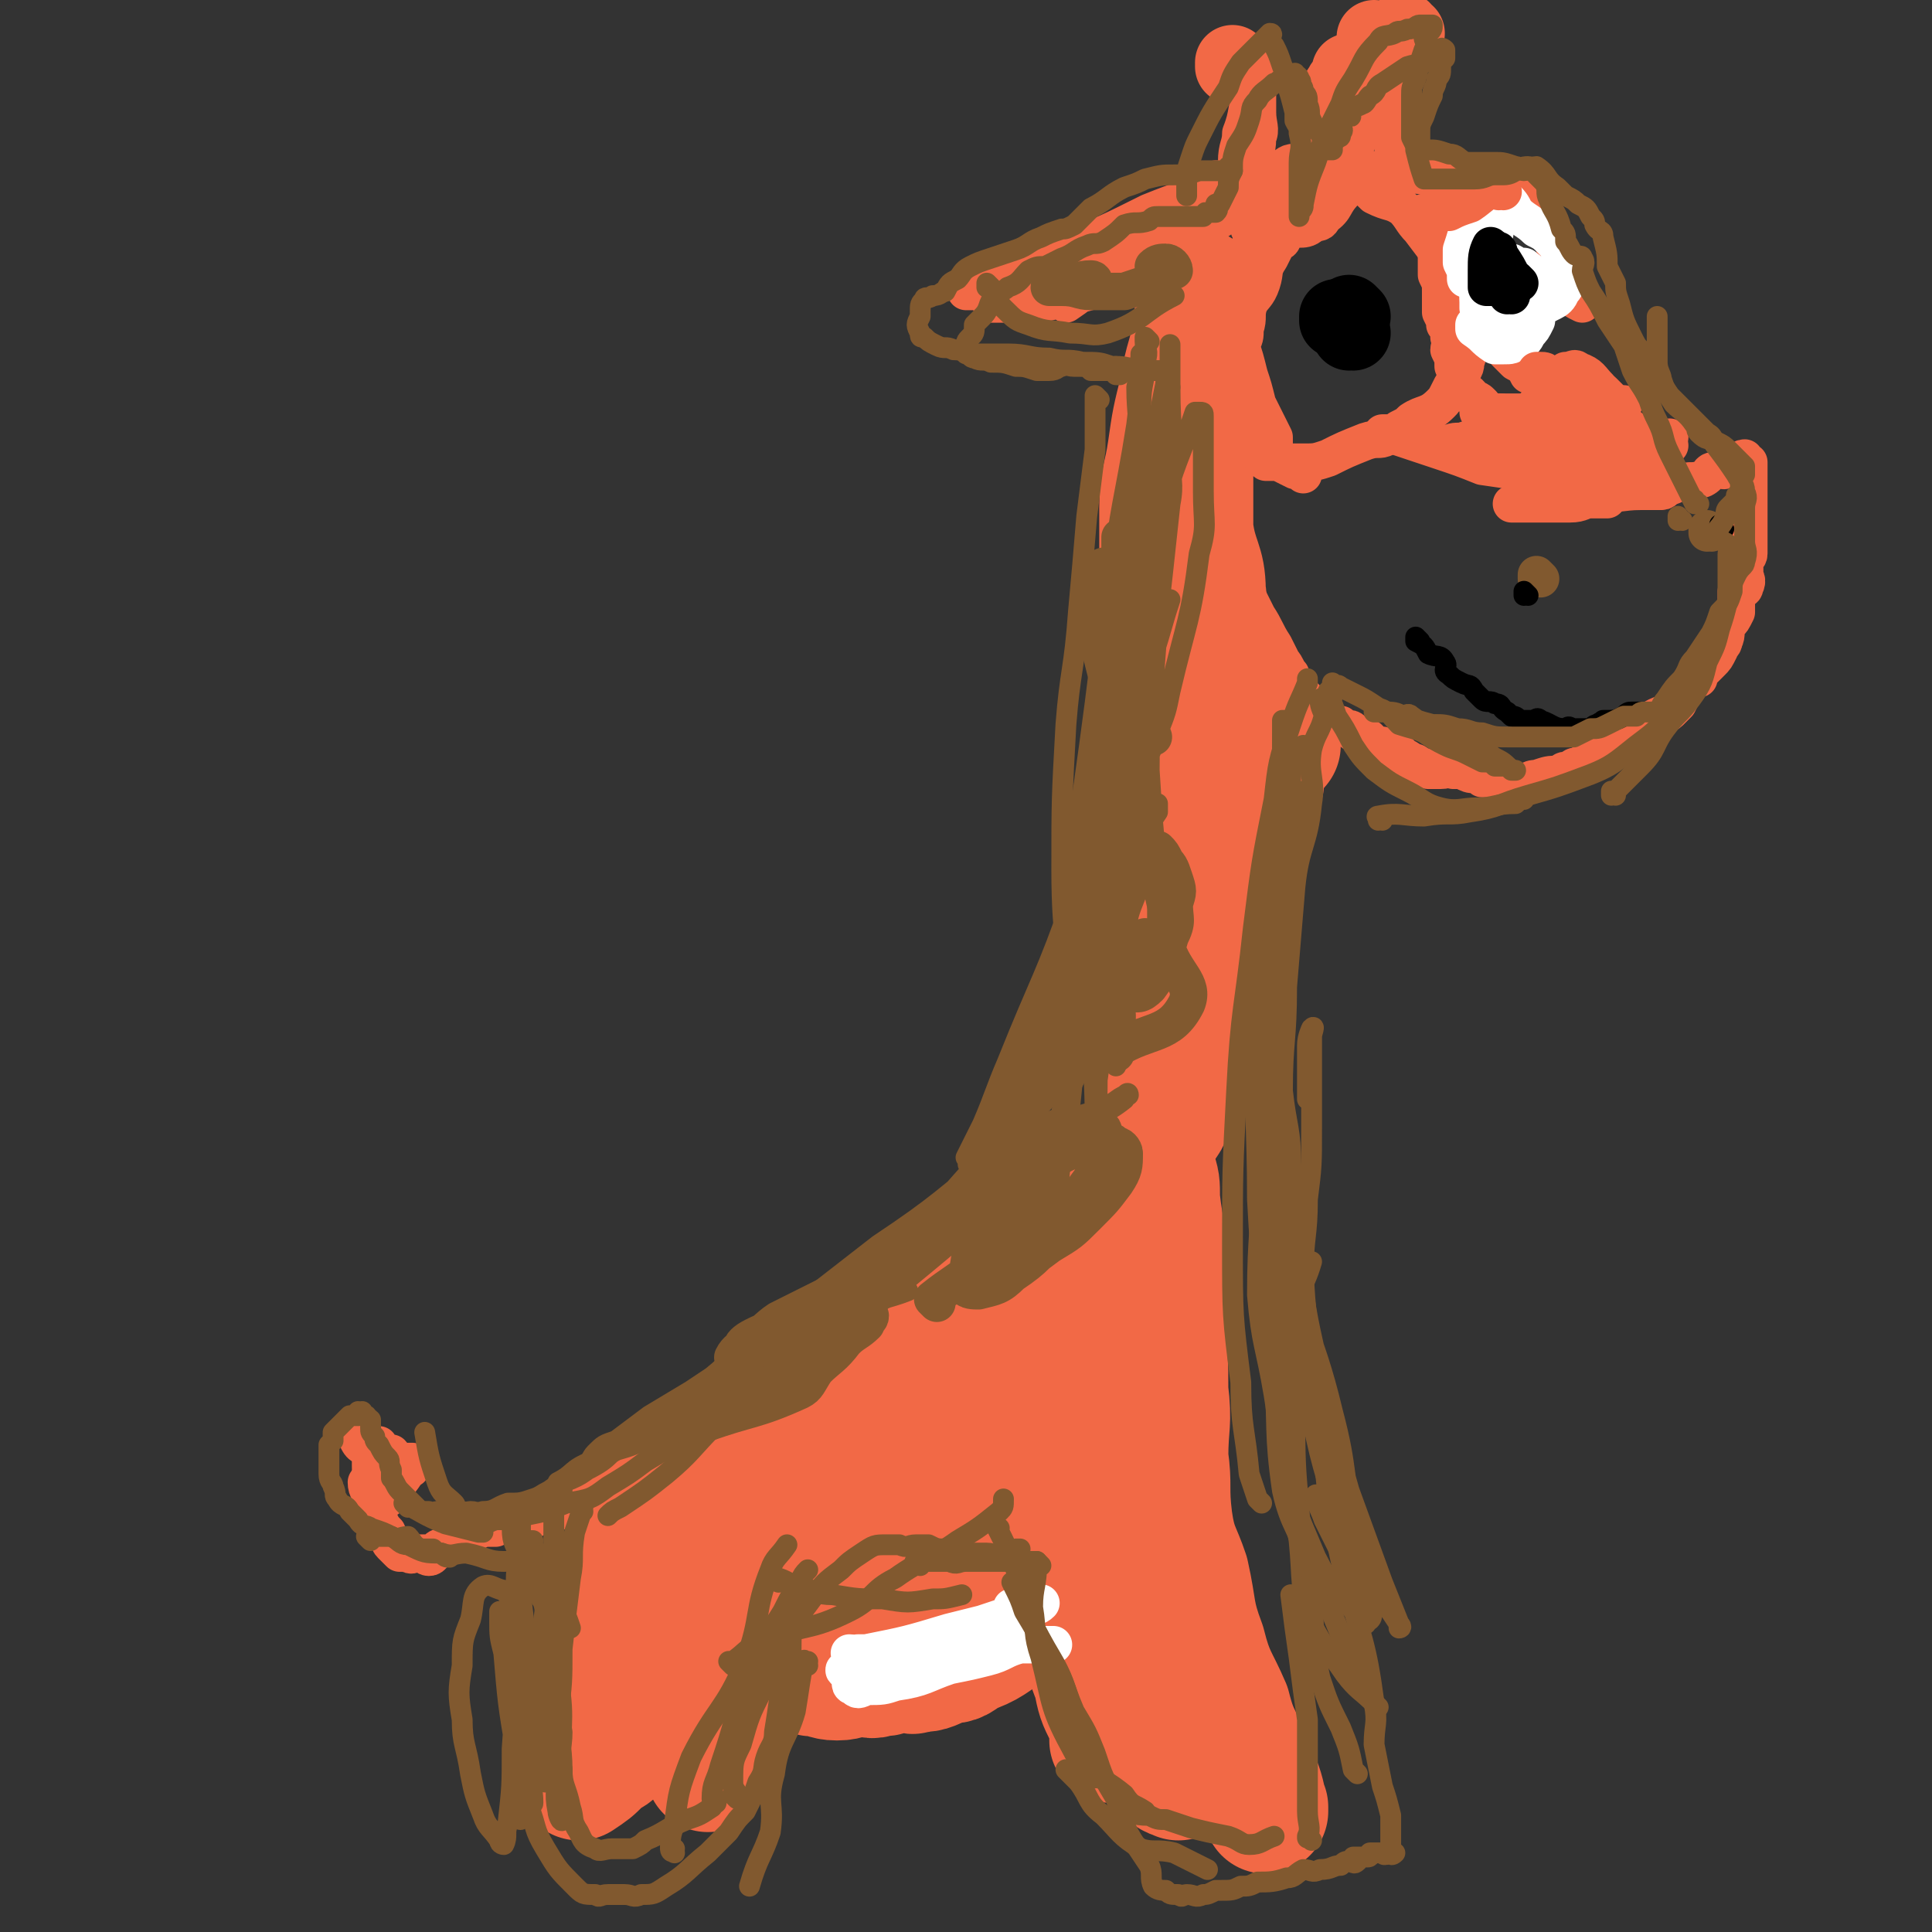 <svg viewBox='0 0 464 464' version='1.1' xmlns='http://www.w3.org/2000/svg' xmlns:xlink='http://www.w3.org/1999/xlink'><rect x="0" y="0" width="464" height="464" fill="#333333" stroke="none"/><g fill='none' stroke='#000000' stroke-width='18' stroke-linecap='round' stroke-linejoin='round'><path d='M322,77c0,0 -1,-1 -1,-1 0,0 0,1 0,1 0,0 0,0 0,0 1,0 0,-1 0,-1 0,0 0,1 0,1 '/><path d='M325,76c0,0 -1,-1 -1,-1 '/><path d='M325,80c0,0 -1,-1 -1,-1 0,0 0,1 0,1 0,0 0,0 0,0 1,0 0,-1 0,-1 0,0 0,1 0,1 '/></g>
<g fill='none' stroke='#000000' stroke-width='9' stroke-linecap='round' stroke-linejoin='round'><path d='M360,74c0,0 -1,-1 -1,-1 0,0 0,1 0,1 0,0 0,0 0,0 1,0 0,-1 0,-1 0,0 0,1 0,1 0,0 0,0 0,0 '/><path d='M361,72c0,0 -1,-1 -1,-1 0,0 0,1 0,1 0,0 0,0 0,0 1,0 0,-1 0,-1 0,0 0,1 0,1 0,0 0,0 0,0 1,0 0,-1 0,-1 0,1 1,2 2,4 0,2 0,2 1,3 '/><path d='M362,68c0,0 -1,-1 -1,-1 0,0 0,1 0,1 0,0 0,0 0,0 1,0 0,-1 0,-1 0,0 0,1 0,1 0,0 0,0 0,0 1,0 0,-1 0,-1 0,0 0,0 0,1 0,3 0,3 0,6 0,1 1,0 1,1 '/><path d='M353,71c0,0 -1,-1 -1,-1 0,0 0,1 0,1 0,0 0,0 0,0 1,0 0,-1 0,-1 0,0 0,1 0,1 -1,-4 -1,-6 -2,-8 -1,-1 -1,1 -1,2 '/></g>
<g fill='none' stroke='#F26946' stroke-width='9' stroke-linecap='round' stroke-linejoin='round'><path d='M320,50c0,0 -1,0 -1,-1 0,0 0,1 0,1 0,0 0,0 0,0 1,0 0,0 0,-1 0,0 0,1 0,1 0,0 0,0 0,0 1,0 0,-1 0,-1 -4,1 -4,2 -7,4 -1,1 -1,1 -2,2 -1,1 -1,1 -2,2 0,1 0,1 -1,1 -1,2 -1,2 -2,4 -2,3 -1,3 -2,6 -1,3 -2,3 -3,5 -1,3 0,3 -1,6 0,2 0,2 -1,4 0,2 0,2 -1,5 0,3 0,3 0,5 0,3 0,3 0,5 1,3 2,2 3,5 0,2 -1,3 0,5 1,1 1,1 2,2 1,0 1,0 2,1 1,0 1,0 2,0 1,0 1,0 3,0 2,0 2,0 4,0 3,0 3,0 6,-1 4,-2 4,-2 9,-4 3,-1 3,0 5,-1 2,-1 2,-1 3,-2 2,-1 2,-1 3,-2 3,-2 4,-1 7,-4 1,-1 1,-1 2,-3 1,-2 1,-2 2,-3 1,-2 2,-2 2,-4 1,-3 1,-3 1,-6 0,-1 1,-1 0,-3 0,-2 0,-2 -1,-4 -1,-3 -1,-3 -2,-5 -1,-3 -1,-3 -2,-5 -4,-5 -4,-5 -7,-9 -2,-2 -2,-3 -4,-5 -3,-2 -3,-1 -7,-3 -1,-1 -1,-1 -2,-2 -2,-1 -2,-1 -3,-2 -3,0 -3,0 -5,0 -1,0 -1,0 -2,0 -1,0 -1,0 -2,0 -3,1 -3,1 -5,2 -3,2 -3,2 -6,4 -1,1 -1,1 -2,3 -2,5 -2,5 -4,10 -1,2 -1,2 -2,4 0,2 0,2 0,5 1,6 1,6 1,12 1,3 1,3 2,7 1,3 1,3 2,7 2,4 2,4 4,8 0,2 0,2 0,4 1,1 0,1 1,2 2,1 2,1 4,2 1,0 1,0 2,0 0,0 0,0 0,1 '/><path d='M347,55c0,0 -1,0 -1,-1 0,0 0,1 0,1 0,0 0,0 0,0 1,0 0,0 0,-1 0,0 0,1 0,1 0,0 0,0 0,0 1,0 0,0 0,-1 0,0 0,1 0,1 0,0 0,0 0,0 0,3 0,3 -1,6 0,2 0,2 0,5 1,2 1,2 1,4 0,1 0,1 0,3 0,1 0,1 0,2 1,2 1,2 1,3 1,1 1,1 1,3 1,2 0,2 0,3 1,2 1,2 1,4 1,1 1,1 2,2 0,1 0,2 0,3 1,1 2,1 3,3 1,0 1,0 2,1 0,0 0,1 1,1 0,1 1,1 2,1 1,0 1,0 2,0 2,0 2,0 4,0 1,0 1,0 2,0 1,-1 1,-1 2,-2 0,0 0,0 0,0 1,-1 1,-1 2,-1 0,0 0,0 0,0 0,-1 0,-1 1,-1 0,0 0,0 0,0 1,0 1,0 1,0 0,0 0,0 0,0 0,-1 1,-1 1,-1 0,0 0,0 1,0 0,-1 0,-1 0,-2 1,0 1,1 2,1 0,0 0,0 0,0 1,-1 1,-1 1,-1 1,0 1,0 1,0 0,0 0,0 0,0 1,0 0,-1 0,-1 0,0 0,1 1,1 0,0 0,0 0,0 1,0 0,-1 0,-1 0,0 0,1 0,1 0,0 0,-1 0,-1 0,-1 0,0 0,0 0,0 0,0 0,0 1,0 0,-1 0,-1 0,0 0,1 0,1 0,0 0,0 0,0 -1,0 -1,1 -2,1 -1,0 -1,0 -2,0 -1,0 -1,1 -2,1 -1,0 -1,0 -2,-1 -2,-1 -2,-1 -4,-2 0,0 0,0 -1,0 -1,-2 -1,-2 -3,-3 -1,-1 -1,-1 -2,-2 -2,-2 -2,-2 -3,-5 -2,-1 -3,-1 -4,-3 -1,-3 -1,-3 -1,-6 -1,-3 0,-3 -1,-6 0,-2 -1,-2 -2,-4 0,-1 0,-1 0,-2 0,-1 0,-1 0,-2 0,0 0,0 0,0 0,-1 0,-1 0,-2 -1,-1 -2,-1 -2,-2 0,-1 1,-1 2,-2 1,-1 1,-1 2,-2 1,-1 2,-1 4,-2 1,-1 0,-2 1,-2 1,-1 1,0 2,0 1,0 1,0 2,0 2,1 3,1 5,2 1,2 1,2 2,4 1,2 1,2 2,4 1,2 1,1 2,3 1,4 1,4 2,7 0,0 0,0 0,1 1,1 1,1 1,2 1,1 0,1 1,3 1,1 1,1 3,2 '/></g>
<g fill='none' stroke='#FFFFFF' stroke-width='9' stroke-linecap='round' stroke-linejoin='round'><path d='M354,53c0,0 -1,0 -1,-1 0,0 0,1 0,1 0,0 0,0 0,0 1,0 0,0 0,-1 0,0 0,1 0,1 0,0 0,0 0,0 -1,4 -1,4 -2,7 0,2 0,2 0,3 1,2 1,2 1,4 0,0 0,0 0,0 '/><path d='M353,53c0,0 -1,0 -1,-1 0,0 0,1 0,1 0,0 0,0 0,0 1,0 0,-1 0,-1 0,2 1,3 1,5 0,4 0,4 0,8 1,2 1,2 2,5 0,2 0,3 1,5 1,2 1,2 3,4 2,1 2,1 4,2 0,0 0,0 0,0 '/><path d='M355,79c0,0 -1,-1 -1,-1 0,0 0,1 0,1 0,0 0,0 0,0 1,0 0,-1 0,-1 0,0 0,1 0,1 3,2 2,2 5,4 1,0 1,0 2,0 2,0 2,0 3,-1 2,0 2,0 3,-2 1,-1 1,-1 2,-3 0,-1 -1,-1 0,-2 3,-3 5,-2 6,-5 2,-2 1,-3 0,-5 0,-3 0,-3 -1,-6 0,0 0,0 -1,-1 -2,-2 -2,-2 -4,-3 -2,-2 -3,-2 -5,-4 -1,-2 -1,-2 -3,-4 -1,-1 -1,-1 -2,-2 -1,0 -1,0 -1,0 '/><path d='M359,56c0,0 -1,0 -1,-1 0,0 0,1 0,1 0,0 0,0 0,0 1,0 0,0 0,-1 0,0 0,1 0,1 0,0 0,0 0,0 1,0 0,0 0,-1 0,0 0,1 0,1 0,2 0,2 0,3 -1,2 -2,2 -2,3 0,1 0,1 0,2 0,1 0,1 0,1 0,0 0,0 0,0 0,0 0,0 0,0 1,0 0,-1 0,-1 0,1 0,2 0,2 0,0 0,0 0,0 0,0 0,0 0,1 0,2 -1,2 -1,4 0,1 0,1 0,3 1,2 1,2 2,4 1,1 1,1 3,2 1,1 1,1 2,2 1,0 1,0 2,0 2,-1 2,-1 3,-3 1,-1 1,-1 1,-3 1,-2 0,-2 0,-4 0,-2 1,-2 0,-4 -1,-1 -1,-1 -3,-2 -1,-1 0,-2 -2,-3 -1,0 -1,0 -2,0 -1,0 -2,-1 -2,0 -1,0 -1,1 -1,2 0,1 1,2 1,3 1,1 1,2 2,3 1,0 1,1 3,1 2,-1 2,-1 4,-1 0,-1 0,-1 0,-2 0,-1 1,-1 0,-2 0,-2 -1,-2 -2,-3 '/></g>
<g fill='none' stroke='#000000' stroke-width='9' stroke-linecap='round' stroke-linejoin='round'><path d='M363,71c0,0 -1,-1 -1,-1 0,0 0,1 0,1 0,0 0,0 0,0 '/><path d='M365,68c0,0 -1,-1 -1,-1 0,0 0,1 0,1 0,0 0,0 0,0 1,0 0,-1 0,-1 0,0 0,1 0,1 0,0 0,0 0,0 -2,-4 -2,-4 -4,-7 0,-1 0,0 0,0 0,-1 0,-1 -1,-1 0,0 0,0 0,0 0,1 0,1 0,1 0,1 0,1 0,2 0,1 1,1 1,2 '/><path d='M359,60c0,0 -1,-1 -1,-1 0,0 0,1 0,1 0,0 0,0 0,0 1,0 0,-1 0,-1 -1,2 -1,3 -1,6 0,1 0,1 0,2 0,1 0,1 0,2 1,0 1,0 2,0 '/></g>
<g fill='none' stroke='#F26946' stroke-width='9' stroke-linecap='round' stroke-linejoin='round'><path d='M361,46c0,0 -1,0 -1,-1 0,0 0,1 0,1 0,0 0,0 0,0 1,0 0,-1 0,-1 -4,1 -4,2 -7,4 -3,1 -3,1 -5,2 -2,0 -2,0 -5,0 0,0 0,0 -1,0 '/><path d='M347,43c0,0 -1,0 -1,-1 0,0 0,1 0,1 0,0 0,0 0,0 -5,-1 -5,-1 -9,-1 -4,-1 -4,-1 -7,-1 -3,-1 -3,-1 -7,-2 -3,0 -3,0 -7,0 -3,0 -3,-1 -5,0 -2,0 -2,1 -4,2 -1,0 -1,0 -2,0 -1,0 -1,0 -1,0 1,3 1,3 1,5 1,1 0,2 0,3 1,2 2,2 3,4 2,1 2,1 4,2 1,0 2,0 3,-1 2,-1 2,0 3,-2 3,-2 2,-3 5,-6 1,-1 1,-1 2,-2 1,-1 2,-1 2,-2 1,-1 0,-1 0,-1 0,0 0,0 0,0 -1,0 -1,0 -2,0 -3,0 -3,-1 -5,0 -4,0 -3,1 -7,2 -3,1 -3,0 -6,2 -4,1 -4,1 -7,3 -3,2 -3,2 -6,4 -4,3 -5,2 -9,6 -2,2 -2,3 -4,5 -2,3 -3,2 -4,5 -1,0 -1,1 -1,2 0,0 0,0 0,0 '/></g>
<g fill='none' stroke='#F26946' stroke-width='30' stroke-linecap='round' stroke-linejoin='round'><path d='M289,71c0,0 -1,-1 -1,-1 0,0 0,1 0,1 0,0 0,0 0,0 1,0 0,-1 0,-1 -1,4 0,5 -1,9 -1,7 -2,7 -3,14 -2,8 -2,8 -3,15 -1,7 -2,7 -2,14 0,7 0,7 0,15 1,6 1,6 1,12 1,7 1,7 1,13 1,5 1,5 1,11 1,5 1,5 2,9 1,5 0,6 1,11 0,5 0,5 0,11 0,2 0,2 0,5 1,1 1,1 1,2 0,1 0,1 0,1 0,0 0,0 0,1 0,0 0,0 0,0 1,0 0,-1 0,-1 0,0 0,1 0,1 0,-1 0,-1 0,-2 -1,-2 -1,-2 -1,-3 0,-2 1,-2 0,-4 0,-3 0,-3 -1,-6 0,-4 0,-4 0,-9 0,-5 0,-5 0,-10 0,-6 0,-6 0,-12 0,-5 0,-5 0,-11 1,-6 1,-6 1,-11 1,-6 0,-6 0,-12 0,-13 0,-13 0,-26 0,-4 0,-4 0,-8 0,-3 0,-3 1,-6 0,-3 0,-3 0,-6 0,-1 0,-1 0,-1 0,0 0,0 0,0 0,0 0,0 0,0 1,2 0,2 0,4 0,6 0,6 0,11 0,6 0,6 0,12 0,7 0,7 0,14 1,8 3,8 3,15 1,6 -1,6 -1,12 1,6 1,6 2,12 1,6 1,6 2,12 1,6 1,6 1,12 1,4 0,4 0,9 0,4 0,4 0,7 0,6 0,6 0,11 0,4 0,4 0,8 0,4 1,4 0,7 0,3 0,3 -1,5 '/><path d='M287,145c0,0 -1,-1 -1,-1 0,0 0,0 0,1 0,0 0,0 0,0 1,0 0,-1 0,-1 0,0 0,0 0,1 4,5 5,5 8,11 1,5 -1,6 1,11 2,5 3,4 7,8 2,2 3,2 5,4 '/><path d='M296,175c0,0 -1,-1 -1,-1 0,0 0,0 0,1 1,2 0,2 0,4 1,3 1,3 2,6 0,2 0,3 0,5 0,1 1,0 1,1 '/><path d='M303,188c0,0 -1,-1 -1,-1 0,0 0,0 0,1 0,0 0,0 0,0 1,0 0,-1 0,-1 0,0 1,0 0,1 -2,4 -3,3 -5,8 -1,2 -1,2 -2,5 -1,3 -1,3 -2,5 -1,4 -1,4 -1,7 -1,3 -1,3 -2,7 -1,3 -1,3 -2,7 -1,4 -1,4 -2,8 -1,4 -1,4 -2,9 0,2 0,2 -1,5 0,3 -1,3 -2,5 0,2 0,2 -1,5 -1,2 -2,2 -3,5 -1,3 -1,3 -2,6 -1,4 -1,4 -2,7 -1,2 -1,2 -2,5 -1,2 -1,2 -2,5 -1,2 -2,1 -3,3 -1,2 0,3 -1,5 -1,2 -1,2 -3,4 -2,2 -2,2 -4,4 -3,3 -3,3 -5,6 -3,3 -3,3 -6,6 -3,4 -3,4 -5,7 -3,4 -3,4 -7,8 -3,3 -4,3 -7,7 -2,3 -2,3 -4,5 -2,3 -3,2 -4,4 -1,1 -1,1 -1,1 '/><path d='M296,242c0,0 -1,-1 -1,-1 0,0 0,0 0,1 0,0 0,0 0,0 1,0 0,-1 0,-1 0,0 0,0 0,1 0,0 0,0 0,0 1,0 0,-1 0,-1 -3,4 -3,5 -6,10 -1,2 -1,2 -3,5 -1,2 -1,2 -2,5 -2,3 -1,3 -3,6 -1,3 -2,3 -4,6 -1,2 -1,3 -2,5 -2,3 -2,3 -5,6 -2,2 -2,2 -3,4 -2,2 -1,3 -3,5 -1,1 -2,0 -4,1 -3,2 -3,2 -6,4 -2,1 -2,1 -4,1 -5,2 -5,2 -10,4 -4,1 -4,1 -8,4 -2,2 -2,2 -4,4 -2,1 -2,1 -3,2 -2,2 -2,2 -4,3 -6,4 -6,3 -12,7 -1,0 0,1 -1,2 -3,2 -3,2 -5,4 -5,3 -5,3 -10,7 -4,3 -4,3 -7,6 -4,5 -4,6 -7,11 '/><path d='M249,302c0,0 -1,-1 -1,-1 0,0 0,0 0,1 0,0 0,0 0,0 1,0 1,-1 0,-1 -3,1 -2,2 -5,4 -2,2 -2,2 -5,3 -3,2 -3,2 -6,3 -4,2 -4,1 -7,3 -4,2 -4,3 -7,5 -4,3 -5,2 -8,5 -6,3 -5,3 -10,7 -6,4 -7,3 -12,8 -6,5 -6,5 -11,11 -6,8 -7,7 -12,15 -5,8 -5,8 -9,17 -4,10 -5,10 -7,20 -1,6 0,6 1,11 '/><path d='M214,325c0,0 -1,-1 -1,-1 0,0 0,0 1,1 0,0 0,0 0,0 0,0 0,-1 -1,-1 -4,1 -4,2 -7,3 -4,2 -5,2 -9,4 -2,1 -1,2 -4,4 -4,2 -4,1 -9,3 -4,2 -3,3 -7,5 -4,2 -4,2 -8,5 -4,3 -4,3 -7,7 -4,5 -4,5 -6,11 -3,5 -4,5 -6,12 -2,7 -2,7 -3,15 -1,7 0,8 -1,15 -1,6 -2,6 -3,12 0,0 0,0 0,0 '/><path d='M161,388c0,0 -1,-1 -1,-1 0,0 0,0 1,0 0,0 0,0 0,0 0,1 -1,0 -1,0 0,0 0,0 1,0 0,0 0,0 0,0 0,1 -1,0 -1,0 3,3 4,5 8,8 2,1 2,0 4,0 2,1 2,2 4,3 2,1 2,1 3,1 2,1 2,1 3,2 2,0 2,1 3,1 1,0 1,-1 2,-1 1,0 1,0 1,0 1,0 1,0 1,0 0,0 0,0 0,0 -2,0 -2,1 -3,0 -2,0 -2,-1 -4,-2 -1,0 -1,1 -2,0 -2,0 -2,0 -4,-1 -2,0 -2,1 -4,1 -1,0 -2,0 -3,0 -2,1 -2,2 -4,4 -2,1 -1,2 -2,3 -2,3 -2,3 -4,5 -3,2 -3,2 -6,4 -2,2 -2,2 -5,5 -2,2 -2,1 -4,3 -2,2 -2,2 -5,4 '/><path d='M181,350c0,0 -1,-1 -1,-1 0,0 1,0 1,0 -3,4 -5,3 -7,7 -2,4 1,5 -1,9 -2,5 -4,5 -7,10 -3,5 -3,5 -5,9 -3,6 -3,6 -5,11 -3,6 -3,6 -6,11 -2,5 -1,6 -4,11 -2,3 -3,3 -6,6 0,0 0,0 0,0 '/><path d='M181,374c0,0 -1,-1 -1,-1 0,0 0,0 1,0 0,0 0,0 0,0 -2,5 -2,5 -3,10 -1,6 -1,6 -2,12 -1,5 -2,5 -3,11 -1,5 -1,5 -2,11 0,4 -1,4 -1,8 '/><path d='M172,400c0,0 -1,-1 -1,-1 0,0 0,0 1,0 0,0 0,0 0,0 0,1 -1,0 -1,0 0,0 0,0 1,0 3,1 4,0 7,0 3,0 3,0 6,0 2,1 2,1 5,1 2,1 2,1 5,2 3,0 3,1 6,1 3,0 3,-1 6,-1 2,0 2,1 4,0 2,0 2,0 3,-1 2,0 2,0 3,0 2,0 2,1 3,0 3,0 3,0 7,-2 2,0 3,0 5,-2 6,-2 6,-3 11,-6 3,-1 3,-1 6,-3 1,-1 2,-1 4,-2 3,-1 3,-1 6,-2 2,-1 2,0 4,-1 0,0 0,0 1,0 1,1 1,1 3,1 2,0 2,0 4,0 0,0 0,0 0,0 1,1 0,0 0,0 0,0 1,0 1,0 0,0 0,0 1,0 0,0 0,0 0,0 0,0 0,0 0,0 1,1 0,0 0,0 0,0 0,0 0,0 0,0 0,0 0,0 0,1 0,1 0,1 0,0 0,0 0,0 0,1 0,1 0,1 1,2 2,2 2,5 0,1 -2,1 -2,3 1,3 2,3 2,7 1,4 0,4 1,8 1,3 3,3 4,6 1,4 0,4 0,7 1,1 1,1 1,2 1,1 0,1 0,2 1,1 1,0 2,1 0,0 0,0 0,0 '/><path d='M254,378c0,0 -1,-1 -1,-1 0,0 0,0 0,0 2,4 3,3 4,7 2,5 2,5 4,10 1,5 0,5 2,9 1,5 1,5 3,9 1,3 1,3 1,6 '/><path d='M270,375c0,0 -1,-1 -1,-1 0,0 0,0 0,0 0,0 0,0 0,0 4,7 4,7 7,14 3,6 3,6 7,13 3,6 3,5 6,11 3,6 3,6 6,11 1,3 2,3 4,5 1,2 1,2 3,4 1,1 1,1 2,2 0,1 0,1 0,1 0,0 0,0 0,0 -1,-5 -1,-5 -3,-10 -3,-8 -4,-7 -6,-15 -3,-7 -4,-7 -6,-15 -3,-8 -2,-8 -4,-17 -2,-6 -3,-6 -4,-13 -1,-8 0,-8 -1,-15 0,-8 1,-8 0,-16 0,-7 0,-8 -1,-15 0,-7 0,-7 -1,-14 0,-6 0,-6 -1,-11 0,-4 0,-4 -1,-8 0,-2 0,-2 0,-4 0,-1 0,-1 0,-2 0,0 0,0 0,0 0,-1 0,-1 0,-2 0,0 0,0 0,1 1,1 1,0 1,2 1,3 1,3 1,7 1,9 2,9 2,18 1,13 0,13 -1,26 -1,14 -1,14 -2,28 -1,10 -1,10 -2,20 0,6 1,6 1,12 0,3 0,3 0,5 0,0 0,1 -1,0 -1,-2 -1,-2 -2,-5 0,-7 0,-7 0,-14 0,-10 0,-10 0,-19 0,-9 2,-9 0,-17 -1,-11 0,-13 -5,-22 -2,-3 -5,-3 -9,-2 -11,1 -12,1 -22,5 -5,3 -6,4 -8,9 -9,16 -10,16 -15,34 -1,6 0,6 1,12 0,4 0,4 2,8 1,2 2,4 3,3 11,-7 12,-10 21,-21 7,-11 6,-12 11,-23 4,-8 4,-8 6,-16 2,-4 4,-7 1,-8 -3,-1 -7,1 -12,4 -11,6 -11,6 -21,14 -11,10 -12,9 -22,20 -11,14 -12,14 -21,29 -1,3 -1,3 0,6 1,1 1,2 2,2 9,1 9,2 18,0 7,-1 8,0 15,-5 14,-11 16,-11 27,-26 4,-4 2,-6 2,-12 1,-4 0,-4 -1,-9 0,-2 0,-3 -1,-3 -12,-5 -12,-6 -24,-7 -10,-1 -10,0 -19,3 -9,3 -10,2 -18,7 -10,8 -10,10 -17,20 -2,3 -1,4 0,8 1,2 1,2 3,4 4,2 5,4 9,3 12,-3 12,-4 23,-10 9,-5 9,-5 17,-13 5,-5 5,-5 8,-12 3,-6 3,-7 4,-13 0,0 -1,1 -1,1 -4,0 -4,-1 -8,0 -6,0 -6,0 -11,3 -14,8 -14,8 -26,19 -3,3 -2,3 -3,8 -1,2 -1,3 0,5 0,0 0,0 0,0 2,0 2,1 4,0 4,-2 5,-2 9,-5 5,-5 4,-5 9,-10 3,-3 4,-3 7,-7 2,-2 2,-2 4,-4 0,0 0,0 0,0 '/></g>
<g fill='none' stroke='#F26946' stroke-width='9' stroke-linecap='round' stroke-linejoin='round'><path d='M177,336c0,0 -1,-1 -1,-1 0,0 0,0 1,1 0,0 0,0 0,0 -4,1 -4,1 -8,2 -1,0 -1,0 -2,1 -1,0 -1,0 -2,1 -1,0 -1,0 -1,0 -2,1 -2,2 -3,2 -1,0 -1,-1 -1,0 -2,0 -2,1 -4,2 -1,1 -1,0 -2,1 -1,2 -1,2 -2,3 -2,2 -2,2 -4,4 -1,1 -1,1 -2,2 -2,2 -2,2 -4,4 -1,1 -1,1 -2,3 -2,1 -2,0 -4,1 -1,1 -1,1 -3,1 0,1 0,0 0,0 -2,0 -2,0 -4,0 -1,1 -1,1 -1,2 -2,0 -2,-1 -3,-1 -2,1 -2,1 -4,1 -1,1 -1,1 -2,2 -1,0 -1,0 -3,0 -2,1 -2,1 -4,2 -1,0 -1,0 -2,0 -1,1 -1,2 -2,2 -1,1 -2,0 -3,1 -1,1 -1,2 -2,2 0,0 -1,0 -1,-1 -1,0 -1,0 -2,0 -1,0 -1,1 -2,0 -1,0 -1,0 -2,0 -1,-1 -1,-1 -2,-2 -1,-1 0,-1 -1,-3 -1,-1 -1,-1 -2,-3 -1,-1 -2,0 -2,-1 -1,-2 0,-2 0,-4 0,-2 -1,-2 -1,-4 '/><path d='M94,359c0,0 -1,-1 -1,-1 0,0 1,0 1,0 0,0 0,0 0,0 0,1 -1,0 -1,0 0,0 1,0 1,0 0,0 0,0 0,0 2,-2 2,-2 4,-5 0,0 1,0 1,-1 0,0 0,0 0,-1 0,0 0,0 0,0 0,0 0,0 0,0 -1,0 -1,0 -1,0 -2,0 -2,1 -3,0 -1,0 0,-1 -1,-2 -2,0 -3,1 -3,0 -1,0 0,-1 0,-2 '/><path d='M93,360c0,0 -1,-1 -1,-1 0,0 1,0 1,0 0,0 0,0 0,0 0,1 0,1 -1,0 -1,-2 -1,-2 -2,-4 -1,-1 -1,-1 -1,-3 0,-2 0,-2 0,-3 -1,-2 -2,-1 -3,-3 '/><path d='M294,45c0,0 -1,0 -1,-1 0,0 0,1 0,1 0,0 0,0 0,0 1,0 0,-1 0,-1 -3,2 -3,2 -6,5 -3,3 -3,3 -6,6 -3,3 -4,3 -7,6 -4,2 -4,2 -8,5 -3,2 -3,2 -6,3 -1,1 -1,1 -2,2 -1,1 -2,2 -2,2 3,-2 4,-3 7,-5 6,-5 6,-5 13,-10 8,-7 9,-7 17,-14 1,0 0,-1 0,-1 1,0 2,0 1,0 0,0 -1,0 -2,0 -3,2 -2,2 -5,4 -6,2 -6,2 -11,4 -10,5 -10,5 -20,9 -4,2 -4,2 -8,3 -3,1 -3,0 -5,1 -1,1 -1,1 -2,2 0,0 1,0 1,0 3,-1 3,0 6,-1 6,-2 6,-1 11,-3 7,-3 6,-3 13,-6 6,-2 6,-3 12,-5 1,0 1,0 2,0 0,0 1,0 0,0 -2,0 -2,0 -5,1 -5,2 -5,2 -9,4 -7,2 -7,2 -13,4 -5,2 -5,2 -10,4 -4,1 -4,1 -8,2 -2,1 -2,0 -3,1 -1,0 -1,0 -1,1 -1,0 -1,0 -1,0 2,0 2,-1 3,-1 2,0 2,0 3,0 5,-1 5,-2 10,-3 4,-1 4,0 8,-1 3,-1 2,-2 5,-2 2,-1 2,0 4,0 1,0 1,0 2,0 0,0 1,0 0,0 0,0 0,0 -1,0 -2,0 -2,0 -3,1 -4,1 -4,1 -8,2 -4,2 -4,1 -8,2 -4,1 -4,2 -8,2 -3,1 -3,0 -6,1 -2,0 -2,1 -4,1 0,0 -1,0 -1,0 0,0 0,0 0,0 2,0 2,0 3,0 3,0 3,0 5,0 3,0 3,0 6,0 3,0 3,-1 6,-1 2,-1 2,-1 5,-1 2,0 2,0 3,0 2,0 2,0 4,0 0,0 0,0 0,0 0,0 0,0 0,0 0,0 0,0 0,0 -1,0 -1,0 -2,0 -3,0 -3,1 -6,1 -4,1 -4,0 -8,1 -2,0 -2,1 -5,2 -1,0 -1,0 -3,0 -1,1 -1,1 -2,1 0,0 1,0 2,0 1,0 1,0 3,0 3,0 4,0 7,0 4,-1 4,-1 8,-2 4,-1 4,-1 9,-3 2,-1 2,-1 4,-3 3,-1 2,-1 5,-3 1,-2 1,-2 2,-3 1,-1 1,-1 2,-2 0,0 0,0 0,0 0,0 0,0 0,0 1,0 0,0 0,-1 0,0 0,1 0,1 1,0 1,-1 1,-1 0,0 0,0 0,0 0,0 0,0 0,0 1,0 0,0 0,-1 0,0 0,1 0,1 0,0 0,0 0,0 1,0 0,0 0,-1 0,0 1,0 1,0 '/><path d='M301,55c0,0 -1,0 -1,-1 0,0 0,1 0,1 0,0 0,0 0,0 1,0 0,0 0,-1 0,0 0,1 0,1 0,0 0,0 0,0 1,0 0,0 0,-1 0,0 0,1 0,1 0,0 0,0 0,0 0,-4 -1,-4 -1,-8 0,-3 1,-3 1,-7 1,-3 2,-3 2,-7 1,-2 0,-3 0,-6 0,-2 0,-2 0,-4 0,0 0,0 0,0 '/><path d='M298,46c0,0 -1,0 -1,-1 0,0 0,1 0,1 0,0 0,0 0,0 1,0 0,0 0,-1 0,0 0,1 0,1 0,-3 0,-4 0,-7 0,-4 1,-4 1,-7 2,-5 1,-6 3,-10 1,-2 1,-2 2,-4 '/><path d='M337,43c0,0 -1,0 -1,-1 0,0 0,1 0,1 0,0 0,0 0,0 1,0 0,0 0,-1 0,0 0,1 0,1 0,-3 -1,-3 -1,-6 -1,-2 0,-2 -1,-4 0,-1 -1,-1 -2,-2 -1,-1 -1,-1 -2,-2 0,-1 0,-1 -1,-2 0,-1 0,-1 -1,-2 0,-1 0,-1 -1,-1 '/><path d='M296,109c0,0 -1,-1 -1,-1 0,0 0,1 0,1 0,0 0,0 0,0 1,0 0,-1 0,-1 0,0 0,0 0,1 0,3 -1,3 -2,6 0,1 0,1 0,3 0,1 0,1 0,3 1,3 0,4 1,7 0,2 1,2 2,4 1,3 1,3 2,7 1,2 1,2 1,4 1,1 1,1 1,1 1,2 1,2 2,4 2,3 2,4 4,7 1,2 1,2 2,4 1,1 1,2 2,3 1,3 1,3 3,5 0,0 0,0 1,1 0,0 0,0 0,1 1,0 1,0 1,0 1,1 0,1 1,1 2,2 2,2 3,3 1,0 1,0 2,1 1,0 1,0 1,0 1,1 1,1 2,1 0,0 0,0 0,0 1,0 1,1 1,1 2,1 2,0 3,1 1,0 1,1 2,2 1,0 1,0 2,0 1,1 1,2 2,2 1,0 1,0 2,0 1,0 0,0 1,1 1,0 1,0 2,1 1,0 1,0 2,1 1,0 1,0 2,1 1,0 1,0 2,0 1,0 1,0 1,0 2,0 2,-1 3,0 1,0 1,0 2,0 2,1 2,1 3,1 0,0 0,0 0,0 1,0 1,0 2,1 2,0 2,0 3,0 1,0 1,0 2,0 1,0 1,-1 1,0 1,0 1,1 2,1 1,0 1,0 2,0 2,-1 2,-1 3,-1 3,-1 3,-1 5,-1 2,-1 1,-1 3,-1 1,-1 1,-1 2,-1 3,-2 3,-2 5,-3 1,0 1,-1 1,-1 1,-1 1,-1 2,-1 3,-2 2,-3 5,-4 1,-1 2,-1 3,-1 2,-1 1,-1 3,-2 2,-1 2,0 3,-1 1,-1 1,-1 1,-1 0,0 0,0 0,0 1,-1 1,-1 1,-1 1,-2 1,-2 2,-4 1,-1 1,-1 2,-2 1,0 1,0 1,0 0,-1 0,-1 0,-2 0,0 1,0 1,0 1,-1 1,-1 2,-2 1,-1 1,-1 2,-3 0,-1 1,-1 1,-2 1,-2 0,-2 1,-4 1,-1 1,-1 2,-3 0,-1 0,-1 0,-2 0,-1 0,-2 0,-3 1,-1 2,0 2,-1 1,-2 0,-2 0,-3 0,-2 0,-2 0,-3 0,-1 1,-1 1,-2 0,-1 0,-1 0,-3 0,-1 0,-1 0,-2 0,-2 0,-2 0,-3 0,-1 0,-1 0,-2 0,-2 0,-2 0,-4 0,-1 0,-1 0,-2 0,-1 0,-1 0,-2 0,0 0,0 0,-1 0,-1 0,-1 0,-1 0,0 0,0 0,0 0,-1 0,-1 0,-1 0,0 0,0 0,0 0,-1 0,-1 0,-1 0,0 0,0 -1,0 0,0 0,0 0,0 0,0 0,-1 0,-1 -1,0 -1,1 -1,1 -1,0 -1,-1 -2,0 -1,0 -1,1 -2,2 -1,0 -1,-1 -2,0 -2,0 -1,1 -3,2 -3,1 -3,0 -5,1 -2,0 -2,1 -4,1 -5,0 -5,0 -9,0 -3,0 -3,0 -6,0 -8,-1 -8,-1 -16,-3 -6,-1 -6,-1 -13,-2 -5,-2 -5,-2 -11,-4 -6,-2 -6,-2 -12,-4 0,0 0,0 -1,0 0,0 0,0 1,0 9,2 9,2 18,3 6,1 6,2 11,2 7,1 7,0 14,0 4,0 4,0 8,0 2,0 2,0 4,0 2,0 2,0 3,0 0,0 0,0 -1,0 -3,-1 -3,-2 -5,-3 -4,-2 -4,-2 -8,-4 -3,-1 -3,-1 -7,-1 -3,-1 -3,-1 -6,-1 -3,-1 -3,-1 -5,-1 -2,0 -3,0 -4,0 0,0 1,0 1,0 4,2 4,2 8,4 5,3 5,2 11,5 5,2 5,2 10,4 3,1 4,1 7,2 2,1 2,2 4,3 0,1 0,0 0,0 -1,-1 -1,-1 -3,-2 -3,-2 -3,-2 -7,-3 -4,-1 -4,-1 -8,-2 -3,-2 -3,-2 -6,-3 -2,0 -2,0 -4,0 -1,0 -1,-1 -2,0 0,0 0,1 0,2 3,2 4,2 7,4 6,3 5,4 11,5 5,1 5,0 10,0 3,0 3,0 5,0 1,0 1,-1 1,-1 0,-1 1,-2 0,-3 -2,-3 -2,-3 -6,-5 -4,-4 -4,-4 -9,-6 -3,-2 -4,-2 -8,-2 -2,-1 -2,-1 -5,-1 -1,0 -2,-1 -3,0 0,0 0,0 0,1 1,1 1,2 3,3 4,1 4,0 8,1 5,1 5,0 9,1 4,0 4,1 7,1 3,0 2,-1 5,-2 '/><path d='M387,111c0,0 -1,-1 -1,-1 0,0 0,1 0,1 0,0 0,0 0,0 1,0 0,0 0,-1 -3,-4 -3,-4 -6,-8 -1,-2 -1,-2 -3,-5 0,-2 0,-2 -1,-4 0,-2 0,-2 0,-4 0,0 0,0 0,0 2,0 2,-1 3,0 3,1 3,2 5,4 2,3 2,4 4,6 2,3 3,3 5,5 1,1 1,1 3,3 0,1 0,2 0,2 0,0 0,-1 -1,-2 -4,-4 -4,-4 -8,-7 -4,-3 -5,-3 -9,-6 -3,-2 -3,-2 -6,-4 -1,-1 -1,-1 -2,-1 0,0 -1,0 -1,0 1,1 1,1 3,2 3,1 3,1 6,3 4,2 4,3 8,4 2,0 2,-1 4,-1 '/><path d='M401,107c-1,0 -1,-1 -1,-1 0,0 0,1 0,1 0,0 0,0 0,0 0,0 0,-1 0,-1 -5,0 -5,0 -9,0 -6,-1 -6,-1 -12,-1 -6,0 -6,0 -11,0 -5,0 -5,-1 -10,0 -4,0 -4,0 -7,1 -2,0 -2,0 -4,1 0,0 0,0 0,0 1,0 1,1 3,1 4,0 4,0 8,0 7,-1 6,-2 13,-4 5,-1 5,0 9,-1 3,-1 4,-1 6,-3 1,-1 1,-2 1,-4 -1,-1 -1,-1 -2,-2 -3,-1 -3,0 -6,0 '/><path d='M381,116c0,0 -1,-1 -1,-1 0,0 0,1 0,1 0,0 0,0 0,0 1,0 0,-1 0,-1 0,0 0,1 0,1 2,1 2,0 4,1 1,1 1,1 2,2 0,0 0,0 0,0 1,0 1,0 1,0 0,0 0,0 0,0 0,0 0,0 0,0 -1,0 -1,1 -1,1 -2,0 -2,0 -4,0 -2,0 -2,1 -5,1 -4,0 -4,0 -8,0 -3,0 -3,0 -5,0 -1,0 -1,0 -1,0 '/></g>
<g fill='none' stroke='#FFFFFF' stroke-width='9' stroke-linecap='round' stroke-linejoin='round'><path d='M204,402c0,0 -1,-1 -1,-1 0,0 0,0 1,0 0,0 0,0 0,0 0,1 -1,0 -1,0 0,0 0,0 1,0 0,0 0,0 0,0 0,1 -2,0 -1,0 8,-2 9,-2 17,-4 5,-1 5,-1 9,-2 3,-1 3,-1 6,-2 3,-1 3,-1 6,-2 2,0 2,1 4,0 1,0 1,0 1,-1 0,0 0,0 0,0 0,0 1,0 0,-1 0,0 0,0 0,0 -3,2 -3,2 -6,3 -3,1 -3,1 -6,2 -5,1 -5,1 -10,2 -4,2 -4,2 -9,4 -3,2 -3,2 -7,3 -2,0 -2,0 -3,0 -1,1 -1,2 0,2 1,1 1,1 3,0 4,0 4,0 7,-1 7,-1 7,-2 13,-4 5,-1 5,-1 9,-2 4,-1 4,-2 8,-3 2,-1 2,0 4,0 1,1 1,0 2,0 1,0 1,0 2,0 0,0 0,0 0,0 0,0 0,0 0,0 -2,0 -2,0 -5,0 -4,0 -4,0 -7,0 -4,0 -5,0 -9,0 -4,1 -4,1 -8,1 -4,1 -4,0 -8,0 -3,1 -3,1 -5,1 -3,0 -3,0 -5,0 -1,1 -2,0 -2,0 0,0 0,0 0,0 2,0 2,1 4,0 10,-2 10,-2 20,-5 4,-1 4,-1 8,-2 3,-1 3,-1 6,-2 2,-1 2,-1 5,-2 1,0 2,0 3,-1 0,0 0,0 -1,0 -2,0 -2,0 -4,0 -1,0 0,1 -1,1 0,0 0,0 -1,0 '/></g>
<g fill='none' stroke='#81592F' stroke-width='9' stroke-linecap='round' stroke-linejoin='round'><path d='M178,331c0,0 -1,-1 -1,-1 0,0 0,0 1,1 0,0 0,0 0,0 0,0 -1,-1 -1,-1 0,0 0,0 1,1 0,0 0,0 0,0 -2,2 -1,3 -3,5 -2,2 -3,0 -6,1 -2,1 -2,1 -2,3 0,0 0,1 0,1 1,1 1,1 2,1 11,-4 12,-3 23,-8 2,-1 2,-2 4,-5 3,-3 4,-3 7,-7 2,-2 3,-2 5,-4 0,-1 1,-1 1,-2 0,0 0,0 0,0 -1,-1 -1,0 -2,0 0,0 -1,-1 -1,0 -3,0 -3,1 -5,2 -3,2 -3,3 -6,5 -3,2 -3,1 -6,3 -2,2 -1,3 -4,5 -2,1 -3,1 -4,2 -1,0 -1,-1 -1,-1 3,-1 3,0 6,-2 8,-5 8,-5 17,-11 2,-2 3,-2 5,-5 1,-1 0,-1 1,-2 0,0 0,0 0,0 -4,0 -4,-1 -8,0 -5,1 -5,2 -9,4 -3,1 -3,1 -6,3 -3,1 -3,1 -5,2 -2,1 -3,2 -3,3 0,0 1,0 1,0 9,-4 9,-4 17,-8 3,-1 4,-1 7,-3 3,-2 3,-1 5,-3 1,-1 1,-2 1,-2 0,-1 0,-1 -1,0 -3,0 -3,0 -5,1 -8,4 -8,4 -16,8 -3,2 -3,3 -7,5 -2,2 -3,2 -4,4 0,1 2,2 3,2 4,-1 4,-2 8,-4 4,-2 3,-3 7,-5 7,-3 7,-3 14,-5 '/><path d='M225,313c0,0 -1,-1 -1,-1 0,0 0,0 1,1 0,0 0,0 0,0 0,0 -1,-1 -1,-1 5,-4 6,-4 12,-9 7,-5 6,-6 13,-10 5,-4 5,-3 10,-6 3,-1 3,-1 5,-3 0,0 0,0 0,0 0,0 0,0 0,0 -1,1 -1,1 -3,2 -2,1 -3,1 -5,2 -3,2 -3,2 -6,5 -2,2 -2,2 -5,4 -1,2 -2,2 -3,4 -1,1 0,2 1,3 0,0 1,0 1,0 4,-2 4,-2 8,-5 5,-3 5,-3 9,-7 4,-4 4,-4 7,-8 2,-3 2,-4 2,-7 0,-1 -1,-2 -2,-2 -1,-1 -1,-1 -2,-1 -3,0 -3,0 -6,1 -4,2 -5,2 -9,5 -4,3 -3,4 -7,9 -5,4 -7,4 -10,9 -1,2 0,3 0,5 1,2 1,2 2,3 2,0 3,-1 5,-2 6,-3 6,-3 11,-8 5,-4 5,-5 8,-10 3,-4 3,-4 4,-8 1,-3 2,-4 1,-6 0,-1 0,-1 -1,0 -3,0 -3,0 -5,2 -6,3 -6,3 -11,8 -6,4 -7,4 -11,10 -4,7 -4,9 -5,17 0,1 2,1 3,1 4,-1 5,-1 8,-4 6,-4 6,-5 11,-10 7,-7 6,-7 12,-14 '/><path d='M276,226c0,0 -1,-1 -1,-1 0,0 0,0 0,1 0,0 0,0 0,0 1,0 0,-1 0,-1 0,0 0,0 0,1 0,0 0,0 0,0 -3,5 -4,5 -6,10 -2,5 0,6 -1,11 0,2 0,2 0,4 0,1 0,2 0,2 0,0 0,-1 0,-1 8,-5 13,-3 17,-11 2,-5 -3,-7 -5,-14 0,-5 0,-5 0,-9 0,-3 1,-3 0,-7 0,-2 1,-2 0,-4 -1,-2 -1,-2 -2,-3 -1,0 -1,0 -2,1 -2,4 -3,4 -5,9 -2,5 -2,5 -3,11 0,5 -1,5 0,9 1,2 1,3 3,4 2,1 3,1 5,-1 3,-4 3,-5 5,-12 2,-4 1,-4 1,-8 1,-3 1,-3 0,-6 -1,-3 -1,-3 -3,-5 '/><path d='M265,140c0,0 -1,-1 -1,-1 0,0 0,0 0,1 0,0 0,0 0,0 1,0 0,-1 0,-1 0,1 0,2 0,4 1,4 0,4 0,7 0,3 0,3 0,5 1,4 1,4 2,8 1,3 1,3 2,5 2,3 2,3 4,5 1,1 1,1 2,2 1,1 2,1 3,2 0,0 -1,0 -1,0 0,-1 0,-1 0,-2 0,-4 1,-4 0,-7 -1,-4 -2,-4 -4,-8 -1,-5 -2,-5 -3,-10 -2,-4 -2,-4 -3,-8 0,-1 0,-1 -1,-3 0,-2 0,-2 0,-3 0,0 0,0 0,1 0,1 0,1 0,3 1,3 0,3 1,6 1,1 2,1 2,3 1,2 1,2 1,3 1,1 1,1 1,2 1,0 2,0 2,0 0,-1 0,-1 -1,-3 0,-3 0,-3 -1,-6 0,-4 0,-4 -1,-8 0,-3 0,-3 0,-5 0,-2 0,-2 0,-3 0,0 0,0 0,0 0,0 0,0 0,0 0,1 0,1 0,3 0,2 0,2 0,4 0,2 0,2 0,4 0,1 0,1 0,2 '/><path d='M263,68c0,0 -1,-1 -1,-1 0,0 0,1 0,1 0,0 0,0 0,0 1,0 1,-1 0,-1 -3,0 -3,1 -6,1 -1,0 -1,0 -2,0 0,0 -1,0 -1,0 -1,0 -1,1 -1,1 1,0 2,0 3,0 4,0 4,1 7,1 4,0 4,0 8,0 3,-1 3,-1 6,-2 2,-1 2,-2 4,-3 1,0 2,0 2,0 0,-1 -1,-2 -2,-2 -1,0 -2,0 -3,1 '/><path d='M370,139c0,0 -1,-1 -1,-1 0,0 0,0 0,1 0,0 0,0 0,0 1,0 0,-1 0,-1 0,0 0,0 0,1 0,0 0,0 0,0 '/><path d='M411,128c-1,0 -1,-1 -1,-1 0,0 0,1 0,1 0,0 0,0 0,0 0,0 0,-1 0,-1 '/></g>
<g fill='none' stroke='#000000' stroke-width='5' stroke-linecap='round' stroke-linejoin='round'><path d='M341,154c0,0 -1,-1 -1,-1 0,0 0,0 0,1 0,0 0,0 0,0 1,0 0,-1 0,-1 0,0 0,0 0,1 0,0 0,0 0,0 1,0 0,-1 0,-1 0,0 0,0 0,1 0,0 0,0 0,0 2,1 2,1 3,3 2,1 3,0 4,2 1,1 -1,2 1,3 1,1 1,1 3,2 2,1 2,0 3,2 1,1 1,1 2,2 1,1 2,0 3,1 2,0 1,1 3,2 0,0 0,0 1,1 1,0 1,0 2,1 1,0 1,0 3,0 1,0 1,-1 2,0 3,1 3,2 6,2 0,1 0,0 0,0 1,-1 1,0 2,0 2,0 2,0 3,0 1,0 1,0 1,0 1,-1 1,-1 2,-1 0,-1 1,0 1,-1 3,0 3,0 5,-1 1,-1 1,-1 2,-1 1,0 1,0 1,0 1,0 1,0 1,0 '/><path d='M367,143c0,0 -1,-1 -1,-1 0,0 0,0 0,1 0,0 0,0 0,0 1,0 0,-1 0,-1 0,0 0,0 0,1 0,0 0,0 0,0 '/><path d='M414,127c-1,0 -1,-1 -1,-1 0,0 0,1 0,1 0,0 0,0 0,0 0,0 0,-1 0,-1 0,0 0,1 0,1 0,0 0,0 0,0 '/></g>
<g fill='none' stroke='#F26946' stroke-width='18' stroke-linecap='round' stroke-linejoin='round'><path d='M297,16c0,0 -1,0 -1,-1 0,0 0,1 0,1 0,0 0,0 0,0 1,0 0,0 0,-1 0,0 0,1 0,1 '/><path d='M338,8c0,0 -1,0 -1,-1 0,0 0,1 0,1 0,0 0,0 0,0 1,0 0,0 0,-1 0,0 0,1 0,1 0,0 0,0 0,0 '/><path d='M331,10c0,0 -1,0 -1,-1 0,0 0,1 0,1 0,0 0,0 0,0 1,0 0,0 0,-1 0,0 0,1 0,1 0,0 0,0 0,0 '/><path d='M325,18c0,0 -1,0 -1,-1 0,0 0,1 0,1 0,1 -1,1 -2,3 -2,3 -2,3 -3,6 0,1 0,1 0,2 1,1 1,1 1,2 1,1 1,0 2,1 0,0 0,0 0,0 '/><path d='M333,11c0,0 -1,0 -1,-1 0,0 0,1 0,1 0,0 0,0 0,0 1,0 0,-1 0,-1 -1,3 -1,4 -1,7 0,2 0,2 0,3 0,1 0,1 0,2 '/><path d='M140,397c0,0 -1,-2 -1,-1 -2,7 -1,8 -3,16 0,5 0,5 -1,10 -1,4 -1,4 -2,8 0,0 0,0 0,0 '/><path d='M154,411c0,0 -1,-1 -1,-1 0,0 0,0 1,0 0,0 0,0 0,0 -4,5 -4,5 -8,10 -2,2 -2,2 -4,5 -1,2 0,2 0,4 -1,2 -1,2 -2,3 0,0 0,0 0,0 '/></g>
<g fill='none' stroke='#81592F' stroke-width='5' stroke-linecap='round' stroke-linejoin='round'><path d='M137,374c0,0 -1,-1 -1,-1 0,0 1,0 1,0 -1,3 -1,3 -2,6 -2,7 -2,7 -5,14 -2,9 -3,8 -4,17 -2,8 -1,8 -1,16 0,6 0,6 0,11 '/><path d='M140,363c0,0 -1,-1 -1,-1 0,0 0,0 1,0 0,0 0,0 0,0 -1,3 -1,3 -2,6 -1,6 0,6 -1,11 -1,8 -1,8 -2,17 0,8 0,8 -1,16 0,7 1,7 1,13 0,4 0,4 0,8 0,0 0,0 0,0 '/><path d='M131,385c0,0 -1,-1 -1,-1 0,0 0,0 1,0 0,0 0,0 0,0 0,5 -1,5 0,10 1,6 2,6 3,12 1,5 0,5 1,10 0,4 -1,4 0,9 0,4 1,4 2,9 1,3 0,3 2,6 1,2 1,3 4,4 1,1 2,0 4,0 2,0 3,0 5,0 2,-1 2,-1 3,-2 5,-2 5,-3 10,-5 3,-1 3,-1 6,-3 0,0 0,0 0,0 '/><path d='M162,445c0,0 -1,-1 -1,-1 0,0 0,0 1,0 0,0 0,0 0,0 0,1 -1,1 -1,0 0,-3 0,-3 1,-6 1,-8 1,-8 4,-16 6,-12 8,-11 13,-23 4,-11 2,-12 6,-22 1,-3 2,-3 4,-6 '/><path d='M176,400c0,0 -1,-1 -1,-1 0,0 0,0 1,0 0,0 0,0 0,0 3,-2 3,-3 7,-5 10,-4 11,-2 21,-7 6,-3 5,-5 11,-8 7,-5 8,-4 15,-9 5,-3 5,-3 10,-7 1,-1 1,-1 1,-3 '/><path d='M187,380c0,0 -1,-1 -1,-1 0,0 0,0 1,0 0,0 0,0 0,0 3,1 3,2 5,2 4,1 4,2 8,2 6,1 6,1 12,1 6,1 6,1 12,0 3,0 3,0 7,-1 '/><path d='M240,367c0,0 -1,-1 -1,-1 0,0 0,0 0,0 0,0 0,0 0,0 3,6 3,6 5,11 2,6 2,7 4,13 5,10 6,9 9,19 3,8 3,8 5,16 1,1 1,1 1,2 '/><path d='M250,376c0,0 -1,-1 -1,-1 0,0 0,0 0,0 0,6 -1,6 -1,11 1,6 0,6 2,12 3,12 2,12 8,23 4,6 6,5 12,10 2,3 2,2 5,4 '/><path d='M194,400c0,0 -1,-1 -1,-1 0,0 0,0 1,0 0,0 0,0 0,0 0,1 -1,-1 -1,0 -1,5 -1,6 -2,12 -2,7 -4,7 -5,15 -2,7 0,7 -1,14 -2,6 -3,6 -5,13 0,0 0,0 0,0 '/><path d='M257,426c0,0 -1,-1 -1,-1 0,0 0,0 0,0 2,2 2,2 3,3 3,4 2,5 6,8 4,4 4,5 9,8 3,1 4,0 8,1 4,2 4,2 8,4 '/><path d='M270,436c0,0 -1,-1 -1,-1 0,0 0,0 0,0 0,0 0,0 0,0 1,1 -1,0 0,0 2,0 3,1 7,1 2,1 2,1 4,1 3,1 3,1 6,2 4,1 4,1 9,2 3,1 3,2 5,2 3,0 3,-1 6,-2 '/><path d='M315,442c0,0 -1,-1 -1,-1 0,0 0,1 0,0 1,-2 0,-3 0,-6 0,-5 0,-5 0,-10 0,-6 0,-6 0,-12 -1,-7 -1,-7 -2,-15 -1,-7 -1,-7 -2,-15 '/><path d='M326,426c0,0 -1,-1 -1,-1 0,0 0,0 0,0 0,0 0,0 0,0 -1,-5 -1,-5 -3,-10 -3,-6 -3,-6 -5,-12 -2,-9 -1,-9 -2,-18 -2,-11 -2,-11 -3,-22 -1,-12 -1,-12 -1,-24 -1,-11 -2,-11 -1,-21 1,-8 3,-8 5,-15 '/><path d='M331,410c0,0 -1,-1 -1,-1 0,0 0,0 0,0 0,0 0,0 0,0 -3,-3 -4,-3 -7,-7 -4,-6 -5,-6 -8,-12 -3,-9 -2,-10 -3,-20 -2,-11 -1,-11 -2,-23 -1,-23 -2,-23 -3,-47 0,-10 0,-10 0,-21 0,-4 0,-4 0,-7 '/><path d='M328,390c0,0 -1,-1 -1,-1 0,0 0,0 0,0 0,0 0,0 0,0 1,1 0,1 0,0 -6,-7 -7,-7 -11,-15 -5,-12 -6,-13 -8,-26 -3,-16 -1,-16 -1,-32 0,-18 1,-18 0,-36 0,-21 -2,-21 -1,-42 1,-16 3,-16 6,-33 0,-2 0,-2 0,-4 '/><path d='M329,408c0,0 -1,-1 -1,-1 0,0 0,0 0,0 0,0 0,0 0,0 -5,-12 -5,-12 -10,-24 -5,-12 -6,-12 -9,-24 -3,-11 -1,-12 -3,-24 -2,-12 -3,-12 -4,-24 0,-15 1,-15 1,-30 1,-15 0,-15 0,-29 1,-14 1,-14 2,-27 1,-11 2,-11 3,-22 1,-8 0,-8 2,-16 0,-4 1,-4 3,-8 '/><path d='M303,361c0,0 -1,-1 -1,-1 0,0 0,0 0,0 0,0 0,0 0,0 -1,-3 -1,-3 -2,-6 -1,-11 -2,-11 -2,-22 -2,-16 -2,-16 -2,-33 0,-18 0,-18 1,-37 1,-20 2,-20 4,-39 2,-16 2,-16 5,-31 1,-9 1,-9 4,-18 2,-6 2,-5 4,-10 0,-1 0,-1 0,-1 '/><path d='M317,385c0,0 -1,-1 -1,-1 0,0 0,0 0,0 0,0 0,0 0,0 1,1 0,0 0,0 0,0 0,1 0,0 0,-4 0,-4 -2,-9 -2,-8 -4,-8 -6,-17 -2,-14 -1,-15 -2,-30 -2,-20 -3,-20 -4,-40 0,-19 -1,-20 0,-39 3,-25 4,-25 8,-50 1,-5 2,-4 3,-9 '/><path d='M320,167c0,0 -1,-1 -1,-1 0,0 0,0 0,1 0,0 0,0 0,0 1,2 1,2 2,5 2,3 2,3 4,7 2,3 2,3 5,6 4,3 4,3 8,5 4,2 4,3 8,4 4,1 5,0 9,0 4,0 4,-1 9,-1 1,-1 1,-1 2,-1 '/><path d='M332,197c0,0 -1,-1 -1,-1 0,0 0,0 0,1 0,0 0,0 0,0 1,0 -1,-1 0,-1 5,-1 6,0 11,0 6,-1 6,0 11,-1 7,-1 7,-2 14,-4 7,-2 7,-2 15,-5 5,-2 6,-3 11,-7 4,-3 4,-3 8,-7 4,-6 3,-7 6,-13 '/><path d='M388,191c0,0 -1,-1 -1,-1 0,0 0,0 0,1 0,0 0,0 0,0 4,-4 4,-4 7,-7 4,-4 3,-5 6,-9 3,-4 3,-3 6,-7 3,-4 3,-5 4,-9 2,-4 2,-4 3,-8 1,-3 1,-3 2,-7 0,-2 0,-2 0,-5 0,-3 0,-3 0,-6 0,-1 2,-1 1,-1 -1,-2 -3,-2 -4,-3 0,-2 1,-2 2,-4 1,-1 0,-2 1,-3 1,-1 1,-1 2,-2 0,-1 0,-1 0,-1 1,-1 1,-1 1,-2 0,-1 0,-1 0,-2 0,-1 1,-1 1,-1 0,-1 0,-1 0,-2 0,0 0,1 0,1 0,0 0,-1 0,-1 -1,-1 -1,-1 -2,-2 -1,-1 -1,-1 -2,-2 -1,-1 -1,-1 -3,-2 -2,-1 -2,0 -4,-2 -1,-1 0,-1 -1,-2 -2,-3 -3,-3 -5,-5 -2,-3 -2,-3 -3,-6 0,-1 -1,-2 -1,-4 0,-3 0,-3 0,-6 0,-3 0,-3 0,-5 '/><path d='M408,121c-1,0 -1,-1 -1,-1 0,0 0,1 0,1 0,0 0,0 0,0 0,0 0,-1 0,-1 0,0 0,1 0,1 -3,-6 -3,-6 -6,-12 -2,-4 -1,-4 -3,-8 -1,-2 -1,-2 -2,-5 -2,-4 -2,-3 -4,-7 -1,-3 -1,-3 -2,-6 -2,-3 -2,-3 -4,-6 -2,-4 -2,-4 -4,-7 -1,-2 -1,-2 -2,-5 0,-1 1,-2 0,-3 0,-1 -1,0 -2,-1 -1,-1 -1,-2 -2,-3 0,-2 0,-2 -1,-3 -1,-4 -2,-4 -3,-7 -1,-2 0,-2 -1,-4 0,0 0,0 -1,-1 0,0 0,0 0,0 -1,-1 -1,-1 -1,-1 -1,-1 -1,-2 -2,-2 -3,0 -3,2 -6,2 -1,0 -1,0 -2,0 -2,0 -2,1 -5,1 -3,0 -3,0 -7,0 -1,0 -1,0 -2,0 -1,0 -2,0 -3,0 -1,-3 -1,-3 -2,-7 0,-1 0,-1 -1,-3 0,-1 0,-1 0,-3 0,-1 0,-1 0,-2 0,-1 0,-1 0,-2 0,-2 0,-2 0,-3 0,-2 0,-2 1,-4 1,-4 1,-4 2,-7 1,-2 0,-2 0,-3 0,-1 1,0 1,-1 1,-1 1,-1 1,-2 0,0 0,0 0,0 0,0 -1,0 -1,0 0,0 1,0 1,0 0,0 0,0 0,0 0,0 0,0 -1,0 -1,0 -1,0 -2,0 -1,0 -1,1 -3,1 -2,1 -2,0 -3,1 -2,1 -3,0 -4,2 -4,4 -3,4 -6,9 -2,3 -2,3 -3,6 -2,4 -2,4 -4,8 -1,3 -1,3 -2,6 -2,5 -2,5 -3,10 0,1 0,1 -1,2 0,0 0,1 0,1 0,-1 0,-1 0,-2 0,-3 0,-3 0,-6 0,-2 0,-2 0,-5 0,-3 1,-3 0,-7 0,-2 0,-1 -1,-3 0,-1 0,-1 0,-2 -1,-4 -1,-4 -2,-7 0,-2 0,-2 -1,-4 -1,-3 -1,-3 -2,-5 -1,-1 -1,-1 -1,-2 0,0 1,-1 0,-1 0,0 0,0 -1,1 -3,3 -3,3 -6,6 -2,3 -2,3 -3,6 -4,6 -4,6 -7,12 -1,2 -1,2 -2,5 -1,3 -1,3 -1,5 0,2 0,2 0,4 '/><path d='M296,41c0,0 -1,0 -1,-1 0,0 0,1 0,1 0,0 0,0 0,0 1,0 0,0 0,-1 0,0 1,1 0,1 -3,0 -4,0 -7,0 -3,1 -3,1 -6,1 -3,0 -3,0 -7,1 -2,1 -2,1 -5,2 -4,2 -4,3 -8,5 -2,2 -2,2 -4,4 -2,1 -2,1 -3,1 -3,1 -3,1 -5,2 -3,1 -3,2 -6,3 -3,1 -3,1 -6,2 -3,1 -3,1 -5,2 -2,1 -2,2 -3,3 -2,1 -2,1 -3,3 -1,0 -1,1 -3,1 -1,1 -2,0 -2,1 -1,1 -1,1 -1,3 0,1 0,1 0,1 -1,2 -1,2 0,4 0,1 0,1 1,1 1,1 1,1 3,2 2,1 2,0 4,1 3,0 3,1 6,1 4,0 4,0 7,0 5,0 5,1 10,1 4,1 4,0 8,1 4,0 4,0 7,1 3,0 3,0 6,1 1,0 1,0 3,0 2,0 2,0 3,0 '/><path d='M238,69c0,0 -1,-1 -1,-1 0,0 0,1 0,1 0,0 0,0 0,0 1,0 0,-1 0,-1 1,2 2,4 4,6 3,3 3,3 6,4 5,2 5,1 10,2 5,0 5,1 9,0 9,-3 8,-5 16,-9 '/><path d='M276,82c0,0 -1,-1 -1,-1 0,0 0,1 0,1 0,0 0,0 0,0 0,2 1,2 0,5 0,5 -1,5 -1,10 -1,9 -1,9 -1,19 -1,13 -1,13 -2,25 -1,14 -2,14 -3,28 -1,12 -1,12 -2,25 0,5 0,5 -1,11 '/><path d='M281,105c0,0 -1,-1 -1,-1 0,0 0,1 0,1 0,0 0,0 0,0 -1,7 -1,6 -3,13 -2,9 -2,9 -3,17 -1,13 -1,13 -2,25 -2,14 -1,14 -2,28 -1,13 0,13 -1,26 0,11 1,11 0,23 0,10 0,10 -1,19 '/><path d='M264,96c0,0 -1,-1 -1,-1 0,0 0,1 0,1 0,0 0,0 0,0 0,6 0,6 0,12 -1,8 -1,8 -2,16 -1,12 -1,12 -2,23 -1,14 -2,14 -3,27 -1,18 -1,18 -1,35 0,18 2,18 1,36 0,16 0,16 -1,32 0,3 -1,3 -2,6 '/><path d='M281,93c0,0 -1,-1 -1,-1 0,0 0,0 0,1 1,2 0,2 0,4 0,7 1,7 0,13 0,11 -1,11 -2,22 -2,14 -1,14 -3,29 -1,16 -1,16 -3,33 -2,15 -2,15 -5,30 -2,11 0,12 -4,23 -3,11 -5,10 -8,20 -2,7 0,8 -2,14 -1,4 -3,3 -6,7 -2,2 -2,2 -4,4 -2,2 -1,2 -3,3 -2,1 -2,1 -4,1 -2,0 -2,-1 -4,-1 '/><path d='M257,268c0,0 -1,-1 -1,-1 0,0 0,0 0,1 0,0 0,0 0,0 -3,1 -3,1 -7,3 -4,3 -4,4 -9,7 -7,6 -6,6 -13,12 -8,7 -8,7 -16,14 -7,7 -7,7 -14,14 -6,6 -6,7 -12,13 -6,6 -6,6 -13,11 -6,6 -6,7 -12,12 -5,4 -5,4 -11,8 -2,1 -2,1 -3,2 '/><path d='M218,310c0,0 -1,-1 -1,-1 0,0 0,0 1,1 0,0 0,0 0,0 -5,2 -5,1 -9,4 -5,3 -5,3 -10,6 -7,4 -7,5 -13,8 -8,5 -8,4 -15,8 -8,4 -7,5 -15,9 -7,4 -7,2 -14,6 -5,2 -4,3 -8,5 0,0 0,0 0,0 '/><path d='M186,337c0,0 -1,-1 -1,-1 0,0 1,0 1,1 -3,0 -4,0 -7,1 -4,1 -4,0 -7,2 -4,2 -4,3 -7,5 -5,3 -5,3 -10,6 -4,3 -4,3 -9,6 -4,3 -4,3 -10,4 -5,2 -5,2 -10,3 -4,1 -4,1 -7,1 -3,1 -3,2 -5,2 -1,0 -1,-1 -2,-1 -1,-1 -1,-1 -1,-2 '/><path d='M135,358c0,0 -1,-1 -1,-1 0,0 0,0 1,0 0,0 0,0 0,0 -4,2 -4,2 -7,3 -3,1 -3,1 -6,1 -3,1 -3,2 -6,2 -3,1 -3,0 -6,0 -2,1 -2,0 -5,0 -1,0 -1,1 -2,0 -2,0 -2,0 -3,-1 -2,-2 -2,-2 -4,-4 -1,-1 -1,-2 -2,-3 0,-1 0,-1 0,-2 -1,-2 0,-2 -1,-3 -1,-1 -1,-1 -2,-3 -1,-1 -1,-1 -1,-2 -1,-1 -1,-1 -1,-2 0,-1 0,-1 0,-2 -1,-1 -1,0 -1,-1 -1,0 -1,0 -1,-1 0,0 0,0 0,1 0,0 0,0 0,0 0,0 -1,-1 -1,-1 0,0 1,0 1,1 0,0 0,0 0,0 -1,0 -1,-1 -1,0 -1,0 -1,0 -2,0 -1,1 -1,1 -2,2 -1,1 -1,1 -2,2 0,1 0,1 0,2 -1,1 -1,1 -1,1 0,2 0,2 0,4 0,2 0,2 0,3 0,2 1,2 1,3 1,2 0,2 1,3 1,2 2,1 3,3 1,1 1,1 2,2 1,2 2,1 3,2 3,1 3,1 5,2 2,1 2,0 4,0 1,1 1,2 3,3 1,0 1,0 3,0 1,1 1,1 2,1 1,1 1,1 2,1 0,0 0,0 0,0 '/><path d='M98,362c0,0 -1,-1 -1,-1 0,0 1,0 1,0 0,0 0,0 0,0 0,1 -1,0 -1,0 4,2 5,3 10,5 4,1 4,1 8,2 0,0 0,0 1,0 '/><path d='M89,370c0,0 -1,-1 -1,-1 0,0 1,0 1,0 0,0 0,0 0,0 2,0 2,0 5,0 2,1 2,2 4,2 4,2 4,2 8,2 3,1 3,0 6,0 5,1 5,2 9,2 5,0 5,-1 11,-2 '/><path d='M128,371c0,0 -1,-1 -1,-1 0,0 0,0 1,0 0,0 0,0 0,0 0,1 -1,0 -1,0 1,2 1,3 3,6 0,2 0,2 1,4 2,2 2,2 3,5 2,3 2,3 3,6 '/><path d='M279,119c0,0 -1,-1 -1,-1 0,0 0,1 0,1 0,0 0,0 0,0 0,8 -1,8 -1,17 -1,10 0,10 -1,20 0,12 0,12 -1,24 0,10 0,10 0,20 1,6 1,6 2,13 1,5 1,5 3,11 1,3 1,3 1,6 1,1 0,2 0,2 0,0 1,-1 0,-3 -1,-6 -2,-6 -2,-13 -2,-15 -2,-15 -3,-31 0,-18 1,-18 2,-36 1,-17 2,-17 3,-34 1,-11 0,-11 0,-22 0,-4 0,-4 0,-8 0,-1 0,-3 0,-2 0,1 0,2 0,4 -2,10 -2,10 -4,20 -3,18 -4,18 -7,36 -2,19 -2,19 -4,37 -1,15 -2,15 -2,30 -1,11 0,11 0,23 1,7 1,7 1,14 1,2 1,5 1,5 1,-2 0,-5 0,-9 1,-14 0,-14 1,-28 4,-37 4,-37 9,-73 1,-13 2,-13 4,-26 1,-5 1,-6 1,-10 1,-1 1,0 1,1 -2,10 -3,10 -5,20 -3,19 -4,19 -7,38 -4,34 -4,34 -7,68 0,9 0,9 0,19 0,4 0,10 0,9 1,-2 1,-8 2,-15 1,-16 1,-16 3,-31 3,-19 3,-19 6,-38 4,-28 4,-28 7,-56 1,-5 0,-6 0,-11 0,-1 1,-3 0,-2 -1,3 -1,5 -2,10 -3,14 -3,14 -6,28 -4,22 -5,22 -8,43 -5,38 -4,38 -8,76 -2,9 -2,9 -3,19 0,3 0,8 0,7 0,-2 0,-7 1,-14 1,-16 2,-16 4,-32 2,-20 2,-20 4,-39 4,-33 3,-33 7,-66 1,-9 2,-8 3,-17 1,-2 1,-6 1,-5 1,0 1,3 1,6 -2,14 -2,14 -4,28 -3,20 -3,20 -7,40 -6,30 -7,30 -15,60 -2,7 -2,7 -4,15 -1,4 -2,8 -2,8 0,0 0,-4 1,-8 4,-9 4,-9 8,-19 4,-11 4,-11 10,-22 6,-12 6,-13 12,-25 2,-3 2,-3 4,-6 0,-1 0,-2 0,-2 0,0 0,0 -1,1 -6,17 -5,17 -12,34 -9,23 -9,23 -19,46 -3,6 -5,9 -7,11 0,1 1,-3 2,-5 2,-11 2,-11 5,-22 8,-32 8,-32 18,-63 3,-10 3,-10 7,-21 3,-8 3,-8 6,-17 2,-6 2,-7 4,-13 0,0 -1,1 -1,1 -1,3 -1,3 -1,5 -4,12 -5,11 -8,23 -5,15 -5,15 -9,31 -5,16 -4,16 -9,33 -8,24 -11,24 -17,49 -1,6 3,7 1,12 0,2 -4,3 -4,1 1,-10 4,-12 7,-24 6,-16 6,-16 12,-32 5,-14 5,-14 11,-28 7,-20 8,-20 15,-39 2,-5 2,-5 3,-10 4,-17 5,-17 7,-33 2,-7 1,-7 1,-15 0,-7 0,-7 0,-15 0,-2 0,-2 0,-3 0,-1 0,-1 -1,-1 0,0 -1,0 -1,0 -4,12 -5,12 -8,24 -3,13 -3,13 -5,26 -5,30 -5,30 -10,61 -1,11 -1,11 -2,23 -1,7 0,7 -1,14 0,3 -1,6 -2,6 0,0 0,-3 -1,-6 -1,-8 -2,-8 -2,-16 2,-31 3,-31 7,-62 2,-17 3,-17 6,-34 2,-14 3,-13 4,-27 1,-7 0,-8 0,-15 1,-4 0,-4 1,-7 0,-1 0,-1 0,-1 0,8 0,9 -1,17 -3,19 -4,19 -6,38 -2,22 -2,22 -4,44 -1,19 -1,19 -1,38 0,14 0,14 0,28 1,11 1,13 1,21 1,1 0,-1 0,-3 1,-7 0,-7 1,-14 1,-26 2,-26 3,-53 1,-8 1,-8 1,-16 1,-3 0,-3 0,-6 1,0 1,-1 1,-1 0,1 0,1 -1,3 -2,6 -1,7 -4,13 -2,11 -2,11 -6,21 -7,20 -8,20 -16,40 -3,7 -3,8 -6,15 -2,4 -2,4 -4,8 0,0 0,0 0,0 1,1 0,2 1,2 2,0 3,0 4,-2 3,-2 3,-2 5,-5 3,-3 3,-4 6,-7 2,-3 3,-2 5,-5 1,-1 1,-2 3,-3 1,-1 2,-1 2,-2 0,0 -1,0 -2,1 -1,2 -1,2 -2,4 -8,9 -9,8 -17,16 -9,10 -9,10 -18,21 -6,8 -4,10 -11,18 -3,4 -4,3 -8,7 -2,1 -4,1 -5,3 0,0 1,1 2,1 2,-1 3,-1 4,-3 6,-5 5,-5 10,-11 10,-10 10,-10 20,-20 6,-7 6,-7 12,-13 6,-6 6,-6 13,-10 4,-3 5,-2 9,-4 3,-1 4,-3 6,-3 0,-1 -1,0 -1,1 -5,4 -6,3 -11,7 -7,6 -6,6 -13,12 -17,15 -17,15 -34,29 -6,5 -6,5 -13,11 -5,3 -5,3 -11,7 -2,2 -2,2 -5,3 -1,1 -2,1 -1,1 6,-6 7,-7 14,-13 9,-7 9,-6 17,-13 6,-4 5,-5 10,-10 5,-5 6,-4 11,-8 5,-6 5,-6 10,-13 1,-1 1,-1 2,-2 0,-1 0,0 -1,0 -2,1 -2,1 -5,2 -14,11 -14,12 -29,22 -9,7 -9,7 -18,14 -8,5 -7,5 -14,11 -6,5 -6,5 -12,10 -3,3 -3,3 -5,7 -1,0 0,1 0,2 0,0 0,0 0,1 0,0 0,0 0,0 1,-2 2,-2 3,-3 4,-4 3,-4 7,-7 5,-5 5,-5 12,-9 7,-5 7,-4 14,-8 4,-3 3,-3 6,-7 2,-1 2,-1 4,-3 0,0 0,0 0,0 -1,-1 -1,0 -2,0 -2,1 -2,1 -3,2 -6,4 -6,5 -12,9 -6,4 -7,4 -13,8 -6,4 -6,4 -12,8 -5,3 -5,3 -10,6 -4,3 -4,3 -8,6 -3,1 -3,1 -5,3 -1,1 -1,2 -2,3 0,0 0,0 1,-1 0,0 1,1 1,0 4,-2 4,-2 8,-5 8,-6 8,-5 16,-11 6,-5 5,-5 11,-10 4,-3 4,-3 8,-7 1,-1 1,-1 3,-2 0,-1 0,0 0,0 0,-1 0,-1 -1,0 0,0 0,0 -1,1 -4,4 -4,4 -8,7 -8,6 -7,7 -15,12 -6,5 -7,4 -13,9 -5,4 -4,5 -10,8 -4,3 -5,2 -9,5 -4,2 -4,3 -7,5 -2,1 -2,1 -4,1 -1,1 -1,0 -2,0 -1,0 -1,1 -3,0 -1,0 -1,-1 -3,-1 -1,0 -2,1 -3,0 -1,0 0,-1 -1,-2 -2,-2 -3,-2 -4,-5 -2,-6 -2,-6 -3,-12 '/><path d='M122,383c0,0 -1,-1 -1,-1 0,0 0,0 1,0 0,0 0,0 0,0 -3,0 -4,-2 -6,-1 -3,2 -2,4 -3,8 -2,5 -2,5 -2,11 -1,6 -1,7 0,13 0,6 1,6 2,13 1,5 1,5 3,10 1,3 2,3 4,6 0,1 1,1 1,1 1,-2 0,-3 1,-5 1,-9 1,-9 1,-18 1,-14 1,-14 2,-28 0,-9 0,-9 0,-18 -1,-3 -2,-3 -2,-7 0,-1 0,-1 1,-2 0,0 1,0 1,0 0,5 0,5 0,10 0,8 0,8 1,16 0,8 1,8 2,16 0,5 1,5 1,10 1,4 0,4 1,7 0,2 0,3 1,4 0,0 1,-1 1,-2 0,-6 0,-6 0,-13 0,-12 0,-12 0,-23 1,-8 1,-8 1,-16 0,-4 0,-4 0,-8 0,-2 0,-2 0,-3 0,0 0,1 0,2 0,5 0,5 0,11 0,9 0,9 0,17 0,9 -1,9 0,18 0,7 0,7 1,14 0,5 -1,5 0,10 0,1 1,3 1,2 0,-4 0,-5 0,-11 -1,-11 1,-12 -1,-23 -2,-13 -2,-14 -6,-26 -1,-1 -2,-1 -3,-1 -1,1 -1,2 -1,3 0,14 0,14 1,27 0,7 -1,7 0,14 0,4 2,3 2,7 1,3 1,5 1,6 0,1 -1,-1 -1,-3 -1,-8 -1,-8 -2,-16 -3,-12 -3,-12 -5,-24 0,-1 0,-2 0,-3 0,0 0,1 0,2 0,4 0,4 1,8 1,12 1,12 3,24 1,7 1,7 3,13 2,5 1,5 4,10 3,5 3,5 7,9 2,2 2,2 5,2 1,1 1,0 3,0 2,0 2,0 4,0 2,0 2,1 4,0 3,0 3,0 6,-2 5,-3 5,-4 10,-8 3,-3 3,-3 5,-5 2,-3 2,-3 4,-5 2,-4 2,-4 3,-7 2,-3 1,-3 2,-6 1,-3 2,-3 2,-6 1,-6 1,-7 2,-13 0,-4 1,-4 2,-7 0,-3 0,-4 1,-7 0,-3 1,-3 2,-6 '/><path d='M172,433c0,0 -1,-1 -1,-1 0,0 0,0 1,0 0,0 0,0 0,0 0,1 -1,1 -1,0 0,-4 1,-4 2,-8 2,-6 2,-6 4,-13 2,-7 2,-7 5,-13 2,-6 3,-6 6,-11 2,-4 2,-4 4,-7 1,-2 1,-2 2,-3 '/><path d='M177,432c0,0 -1,-1 -1,-1 0,0 1,1 1,0 0,-1 -1,-1 -1,-3 0,-5 0,-5 2,-9 2,-7 2,-7 5,-13 3,-6 3,-6 6,-13 3,-5 3,-5 6,-9 3,-4 3,-4 7,-7 2,-2 2,-2 5,-4 3,-2 3,-2 6,-2 1,0 1,0 3,0 2,1 2,0 4,0 2,0 2,0 3,0 2,1 2,1 4,1 2,1 2,2 3,2 2,0 2,0 3,-1 2,0 2,0 4,0 2,0 2,1 3,0 2,0 2,0 4,-1 1,0 1,0 1,0 '/><path d='M221,376c0,0 -1,-1 -1,-1 0,0 0,0 1,0 0,0 0,0 0,0 0,1 -2,0 -1,0 3,0 4,0 8,0 2,1 2,0 4,0 4,0 4,0 8,0 3,0 3,0 6,0 2,0 2,0 3,0 '/><path d='M244,381c0,0 -1,-1 -1,-1 0,0 0,0 0,0 0,0 0,0 0,0 2,4 2,4 3,7 3,5 3,5 6,11 4,6 3,6 6,13 3,5 3,5 5,10 2,6 2,6 5,11 2,5 1,5 4,10 2,3 2,3 4,6 1,2 0,3 1,5 1,1 2,1 3,1 1,1 1,1 3,1 1,1 1,0 2,0 2,0 2,1 4,0 1,0 1,0 3,-1 0,0 0,0 1,0 3,0 3,0 5,-1 2,0 2,0 4,-1 3,0 4,0 7,-1 2,0 2,-1 4,-2 2,0 2,1 4,0 3,0 3,-1 5,-1 1,-1 1,-1 2,-1 1,0 1,1 2,0 0,0 -1,0 -1,-1 1,0 1,0 2,0 0,0 0,0 0,0 1,0 1,0 1,0 0,0 0,0 0,0 1,0 1,0 1,-1 0,0 0,0 0,0 1,0 1,0 2,0 1,0 1,0 1,0 0,0 0,0 0,0 0,0 0,0 0,0 1,1 0,0 0,0 0,0 0,0 0,0 1,1 1,0 1,0 0,0 0,0 0,0 1,0 1,0 2,0 0,0 -1,1 -1,0 0,0 0,0 0,-1 0,0 0,0 0,0 0,-1 0,-1 0,-3 0,-2 0,-2 0,-5 -1,-4 -1,-4 -2,-7 -1,-5 -1,-5 -2,-10 0,-5 1,-5 0,-10 -2,-15 -3,-15 -7,-30 -2,-9 -2,-9 -4,-19 -1,-10 -1,-10 -2,-20 -2,-17 -3,-17 -4,-34 0,-9 1,-9 1,-18 1,-8 1,-8 1,-17 0,-11 0,-11 0,-22 0,-1 1,-3 0,-2 0,0 -1,2 -1,4 0,6 0,7 0,13 '/><path d='M317,360c0,0 -1,-1 -1,-1 0,2 1,3 2,6 2,4 2,4 4,8 1,4 1,4 2,7 1,3 2,2 3,4 1,2 0,3 0,4 1,1 2,1 2,1 1,-1 0,-2 -1,-3 -2,-8 -3,-8 -5,-16 -4,-15 -5,-15 -8,-30 -3,-17 -4,-17 -6,-33 -2,-19 -1,-19 -2,-38 -1,-17 -2,-18 -2,-35 1,-16 2,-16 3,-32 1,-10 0,-10 0,-19 0,-5 0,-5 0,-10 0,0 1,0 1,0 0,1 -1,1 -1,3 0,11 0,11 -1,23 0,25 0,25 0,49 1,25 -2,25 2,50 3,21 6,20 11,41 4,15 2,15 6,30 2,8 3,8 6,15 2,3 2,3 4,6 0,1 0,1 0,1 0,0 1,0 0,-1 -2,-5 -2,-5 -4,-10 -4,-11 -4,-11 -8,-22 -4,-14 -4,-14 -7,-28 -3,-13 -3,-13 -5,-26 -2,-12 -1,-12 -2,-24 0,-9 -1,-9 -2,-18 0,-12 1,-12 1,-25 1,-12 1,-12 2,-24 1,-10 3,-10 4,-20 1,-6 -1,-7 0,-13 1,-4 2,-4 3,-8 0,-1 -1,-2 -1,-4 1,-1 2,0 3,-1 1,-1 0,-1 0,-2 0,0 0,0 0,0 1,0 0,-1 0,-1 0,0 0,0 0,1 0,0 0,0 0,0 1,0 0,-1 0,-1 0,0 0,1 0,1 1,0 1,-1 2,0 2,1 2,1 4,2 2,1 2,1 5,3 3,1 3,2 5,4 3,1 4,1 6,2 3,2 3,2 5,3 2,1 3,1 5,2 2,1 2,1 4,2 2,0 2,0 3,1 1,0 1,0 3,0 1,1 1,1 2,1 0,0 -1,0 -1,0 0,0 0,0 0,0 -2,-2 -2,-2 -4,-3 -3,-2 -3,-2 -6,-3 -4,-2 -4,-1 -8,-3 -3,-1 -3,-2 -6,-4 -1,-1 -1,0 -3,0 -2,-1 -2,-1 -4,-1 0,0 0,0 -1,0 0,0 0,0 -1,0 0,0 0,0 0,0 1,0 1,0 2,0 3,0 3,0 5,1 4,1 3,1 7,2 3,0 3,0 6,1 3,0 3,1 6,1 3,1 3,1 7,1 6,0 6,0 13,0 1,0 1,0 2,0 2,-1 2,-1 4,-2 2,0 2,0 4,-1 2,-1 2,-1 4,-2 2,0 2,0 3,0 1,-1 1,-1 2,-1 1,0 1,0 1,0 1,0 1,0 2,0 1,-1 1,-2 2,-3 2,-3 2,-3 4,-5 2,-3 1,-3 3,-5 2,-3 2,-3 4,-6 1,-2 1,-2 2,-5 2,-2 2,-2 3,-5 0,-2 0,-2 1,-4 1,-2 2,-2 2,-3 1,-3 0,-3 0,-5 0,-2 0,-2 0,-5 0,-2 0,-2 0,-3 0,-2 1,-2 0,-4 0,-2 -1,-2 -2,-4 -2,-3 -2,-3 -5,-7 -1,-1 0,-2 -2,-3 -1,-1 -1,-1 -2,-2 -3,-3 -3,-3 -5,-5 -1,-1 -1,-1 -2,-2 -2,-3 -2,-3 -3,-5 -1,-2 -1,-2 -2,-3 -1,-1 -1,-1 -2,-3 -1,-1 -1,-1 -2,-3 -2,-4 -2,-4 -3,-8 -1,-3 -1,-3 -1,-5 -1,-2 -1,-2 -2,-4 0,-3 0,-3 -1,-7 0,-2 -1,-1 -2,-3 0,-1 0,-1 -1,-2 -1,-2 -1,-2 -3,-3 -1,-1 -1,-1 -3,-2 -1,-1 -1,-1 -2,-2 -3,-2 -2,-3 -5,-5 -1,0 -2,1 -3,1 -1,0 -1,-1 -2,-1 -3,-1 -3,-1 -5,-1 -2,0 -2,0 -4,0 -1,0 -2,0 -3,0 -2,-1 -2,-2 -4,-2 -3,-1 -3,-1 -5,-1 -1,0 -1,0 -2,-1 0,0 0,0 0,0 0,0 0,0 0,0 0,-1 0,-1 0,-3 0,-2 0,-2 1,-4 1,-3 1,-3 2,-5 0,-2 1,-2 1,-4 1,-1 1,-1 1,-3 0,-1 0,-1 0,-1 1,-1 1,-1 1,-1 0,0 0,0 0,0 0,-1 0,-1 0,-1 0,0 0,0 0,0 0,-1 0,-1 0,-1 0,0 0,0 0,0 0,0 -1,-1 -1,0 -1,1 -1,2 -2,2 -3,2 -3,1 -6,2 -3,2 -3,2 -6,4 -2,1 -1,2 -3,3 -1,1 -1,2 -2,2 -1,1 -2,0 -2,1 -1,1 0,1 -1,2 0,0 0,0 0,0 0,0 0,0 0,0 1,0 0,0 0,-1 0,0 0,1 0,1 0,0 0,0 0,0 1,0 0,-1 0,-1 -1,1 -1,2 -2,3 0,1 1,1 0,2 0,1 0,1 -1,1 0,1 -1,1 -1,1 0,1 0,1 0,2 0,0 0,0 0,0 0,0 0,0 -1,0 0,0 0,0 0,-1 -1,-1 -1,-1 -2,-3 -1,-1 -1,-1 -2,-3 -1,-2 0,-2 -1,-4 0,-2 0,-2 -1,-3 0,-1 0,-1 -1,-2 0,0 1,0 0,-1 0,-1 -1,-1 -1,-1 0,-1 0,0 0,0 0,0 0,0 -1,0 -1,0 -1,0 -2,1 -1,0 -1,1 -2,1 -2,2 -3,2 -4,4 -2,2 -1,2 -2,5 -1,3 -1,3 -3,6 -1,3 -1,3 -1,6 -1,2 -1,2 -1,4 -1,2 -1,2 -2,4 0,0 -1,0 -1,0 0,1 1,1 0,2 0,0 -1,0 -2,0 -1,0 0,0 -1,1 -1,0 -1,0 -2,0 -1,0 -1,0 -2,0 -1,0 -1,0 -2,0 -2,0 -2,0 -5,0 -1,0 -1,0 -2,1 -3,1 -3,0 -6,1 -2,2 -2,2 -5,4 -2,1 -2,0 -4,1 -3,1 -3,2 -6,3 -2,1 -2,1 -4,2 -2,0 -2,0 -4,1 -2,2 -2,3 -5,4 -1,1 -2,1 -3,2 -2,2 -1,3 -3,5 -1,1 -1,1 -2,2 0,2 0,2 -1,3 -1,1 -1,1 -1,3 -1,0 -1,0 0,1 0,0 0,0 0,0 1,0 1,1 2,1 2,1 2,0 4,1 3,0 3,0 6,1 2,0 2,0 5,1 2,0 2,0 3,0 2,0 2,-1 3,-1 1,-1 1,0 3,0 1,0 1,0 1,0 2,0 2,0 3,1 1,0 1,0 2,0 0,0 0,0 0,0 1,0 1,0 1,0 1,0 1,0 1,0 0,0 0,0 0,0 1,0 1,0 1,0 0,0 0,0 0,0 0,0 0,0 0,0 1,0 1,0 1,0 0,0 0,0 0,0 1,0 0,-1 0,-1 0,0 0,1 0,1 0,0 0,0 0,0 0,0 0,0 0,1 0,0 0,0 0,0 1,0 1,0 1,0 0,0 0,0 0,0 0,0 0,0 0,0 '/><path d='M404,125c-1,0 -1,-1 -1,-1 0,0 0,1 0,1 0,0 0,0 0,0 0,0 0,-1 0,-1 0,0 0,1 0,1 '/></g>
</svg>